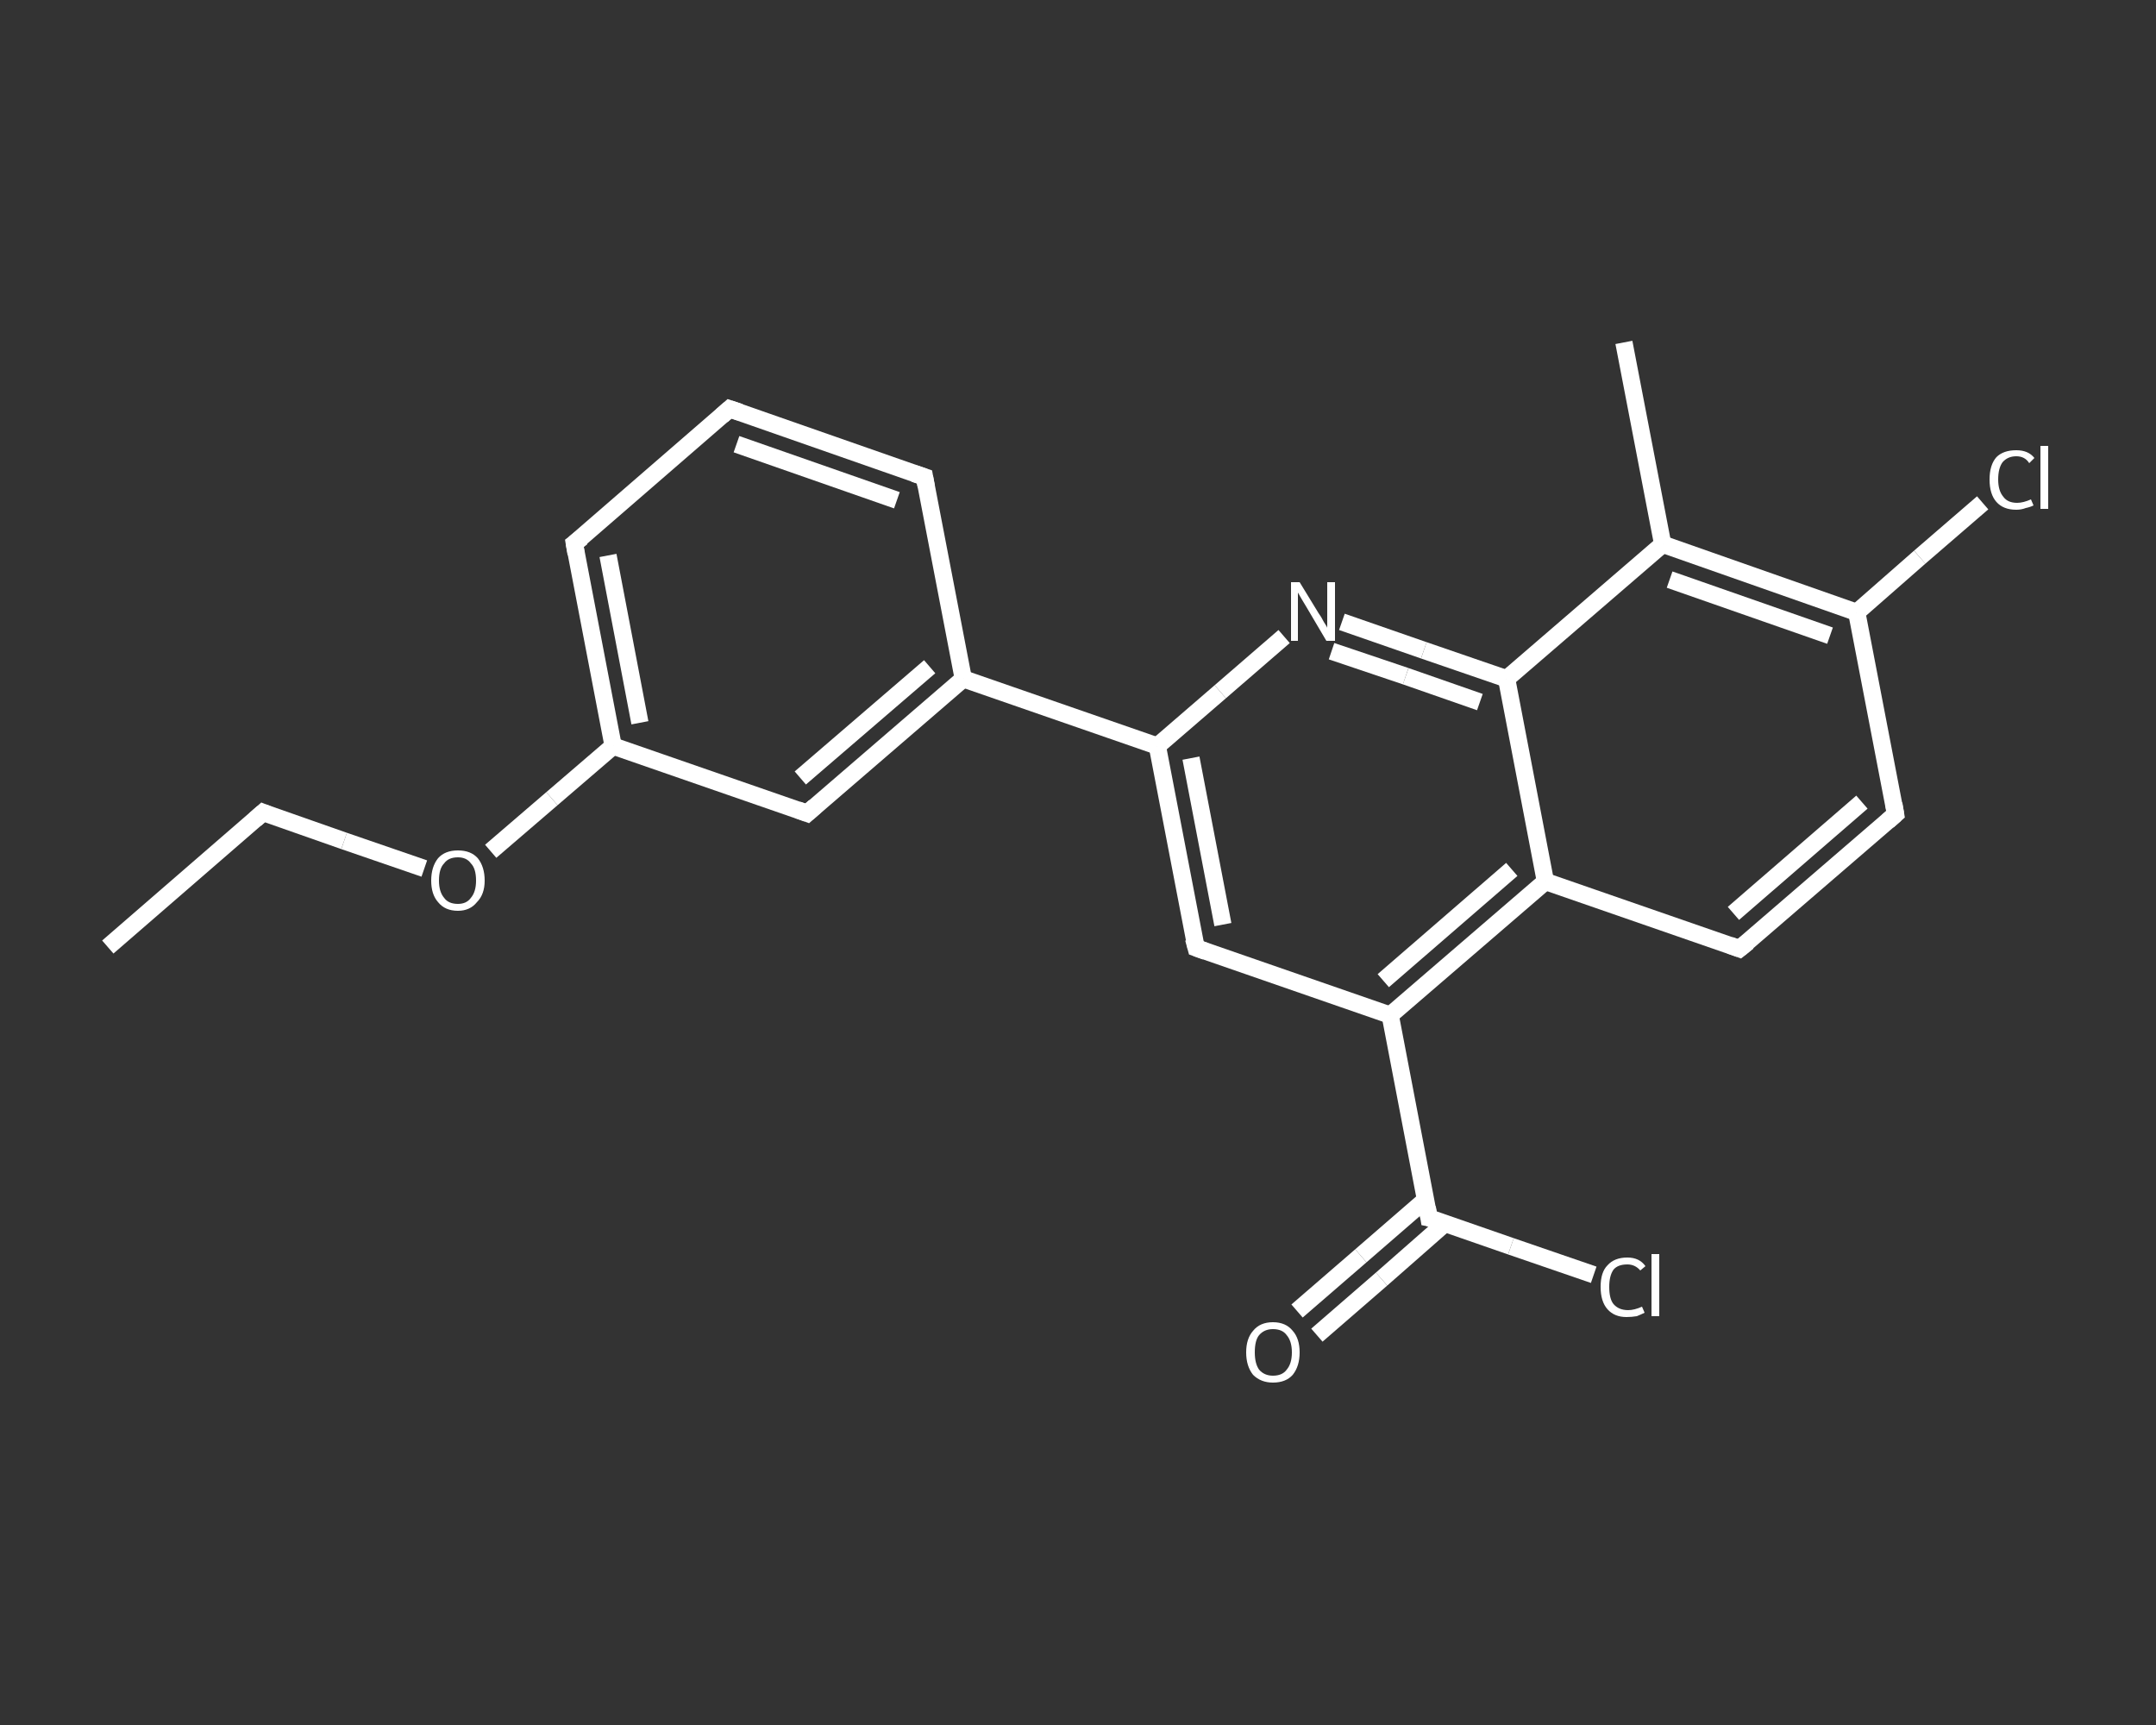 <?xml version='1.0' encoding='iso-8859-1'?>
<svg version='1.1' baseProfile='full'
              xmlns='http://www.w3.org/2000/svg'
                      xmlns:rdkit='http://www.rdkit.org/xml'
                      xmlns:xlink='http://www.w3.org/1999/xlink'
                  xml:space='preserve'
width='250px' height='200px' viewBox='0 0 250 200'>
<rect x="0" y="0" width="250" height="200" fill="#333333" stroke="none"/>
<!-- END OF HEADER -->
<rect style='opacity:1.0;fill:transparent;stroke:none' width='250.0' height='200.0' x='0.0' y='0.0'> </rect>
<path class='bond-0 atom-0 atom-1' d='M 12.5,109.8 L 30.5,94.2' style='fill:none;fill-rule:evenodd;stroke:#FFFFFF;stroke-width:2.0px;stroke-linecap:butt;stroke-linejoin:miter;stroke-opacity:1' />
<path class='bond-1 atom-1 atom-2' d='M 30.5,94.2 L 39.9,97.5' style='fill:none;fill-rule:evenodd;stroke:#FFFFFF;stroke-width:2.0px;stroke-linecap:butt;stroke-linejoin:miter;stroke-opacity:1' />
<path class='bond-1 atom-1 atom-2' d='M 39.9,97.5 L 49.2,100.7' style='fill:none;fill-rule:evenodd;stroke:#FFFFFF;stroke-width:2.0px;stroke-linecap:butt;stroke-linejoin:miter;stroke-opacity:1' />
<path class='bond-2 atom-2 atom-3' d='M 56.9,98.7 L 64.0,92.6' style='fill:none;fill-rule:evenodd;stroke:#FFFFFF;stroke-width:2.0px;stroke-linecap:butt;stroke-linejoin:miter;stroke-opacity:1' />
<path class='bond-2 atom-2 atom-3' d='M 64.0,92.6 L 71.1,86.5' style='fill:none;fill-rule:evenodd;stroke:#FFFFFF;stroke-width:2.0px;stroke-linecap:butt;stroke-linejoin:miter;stroke-opacity:1' />
<path class='bond-3 atom-3 atom-4' d='M 71.1,86.5 L 66.6,63.0' style='fill:none;fill-rule:evenodd;stroke:#FFFFFF;stroke-width:2.0px;stroke-linecap:butt;stroke-linejoin:miter;stroke-opacity:1' />
<path class='bond-3 atom-3 atom-4' d='M 74.2,83.8 L 70.5,64.4' style='fill:none;fill-rule:evenodd;stroke:#FFFFFF;stroke-width:2.0px;stroke-linecap:butt;stroke-linejoin:miter;stroke-opacity:1' />
<path class='bond-4 atom-4 atom-5' d='M 66.6,63.0 L 84.6,47.4' style='fill:none;fill-rule:evenodd;stroke:#FFFFFF;stroke-width:2.0px;stroke-linecap:butt;stroke-linejoin:miter;stroke-opacity:1' />
<path class='bond-5 atom-5 atom-6' d='M 84.6,47.4 L 107.2,55.3' style='fill:none;fill-rule:evenodd;stroke:#FFFFFF;stroke-width:2.0px;stroke-linecap:butt;stroke-linejoin:miter;stroke-opacity:1' />
<path class='bond-5 atom-5 atom-6' d='M 85.4,51.5 L 104.0,58.0' style='fill:none;fill-rule:evenodd;stroke:#FFFFFF;stroke-width:2.0px;stroke-linecap:butt;stroke-linejoin:miter;stroke-opacity:1' />
<path class='bond-6 atom-6 atom-7' d='M 107.2,55.3 L 111.7,78.7' style='fill:none;fill-rule:evenodd;stroke:#FFFFFF;stroke-width:2.0px;stroke-linecap:butt;stroke-linejoin:miter;stroke-opacity:1' />
<path class='bond-7 atom-7 atom-8' d='M 111.7,78.7 L 134.2,86.5' style='fill:none;fill-rule:evenodd;stroke:#FFFFFF;stroke-width:2.0px;stroke-linecap:butt;stroke-linejoin:miter;stroke-opacity:1' />
<path class='bond-8 atom-8 atom-9' d='M 134.2,86.5 L 138.7,109.9' style='fill:none;fill-rule:evenodd;stroke:#FFFFFF;stroke-width:2.0px;stroke-linecap:butt;stroke-linejoin:miter;stroke-opacity:1' />
<path class='bond-8 atom-8 atom-9' d='M 138.1,87.9 L 141.8,107.2' style='fill:none;fill-rule:evenodd;stroke:#FFFFFF;stroke-width:2.0px;stroke-linecap:butt;stroke-linejoin:miter;stroke-opacity:1' />
<path class='bond-9 atom-9 atom-10' d='M 138.7,109.9 L 161.2,117.7' style='fill:none;fill-rule:evenodd;stroke:#FFFFFF;stroke-width:2.0px;stroke-linecap:butt;stroke-linejoin:miter;stroke-opacity:1' />
<path class='bond-10 atom-10 atom-11' d='M 161.2,117.7 L 165.7,141.2' style='fill:none;fill-rule:evenodd;stroke:#FFFFFF;stroke-width:2.0px;stroke-linecap:butt;stroke-linejoin:miter;stroke-opacity:1' />
<path class='bond-11 atom-11 atom-12' d='M 165.3,139.1 L 157.8,145.6' style='fill:none;fill-rule:evenodd;stroke:#FFFFFF;stroke-width:2.0px;stroke-linecap:butt;stroke-linejoin:miter;stroke-opacity:1' />
<path class='bond-11 atom-11 atom-12' d='M 157.8,145.6 L 150.4,152.0' style='fill:none;fill-rule:evenodd;stroke:#FFFFFF;stroke-width:2.0px;stroke-linecap:butt;stroke-linejoin:miter;stroke-opacity:1' />
<path class='bond-11 atom-11 atom-12' d='M 167.6,141.8 L 160.2,148.3' style='fill:none;fill-rule:evenodd;stroke:#FFFFFF;stroke-width:2.0px;stroke-linecap:butt;stroke-linejoin:miter;stroke-opacity:1' />
<path class='bond-11 atom-11 atom-12' d='M 160.2,148.3 L 152.7,154.8' style='fill:none;fill-rule:evenodd;stroke:#FFFFFF;stroke-width:2.0px;stroke-linecap:butt;stroke-linejoin:miter;stroke-opacity:1' />
<path class='bond-12 atom-11 atom-13' d='M 165.7,141.2 L 175.2,144.5' style='fill:none;fill-rule:evenodd;stroke:#FFFFFF;stroke-width:2.0px;stroke-linecap:butt;stroke-linejoin:miter;stroke-opacity:1' />
<path class='bond-12 atom-11 atom-13' d='M 175.2,144.5 L 184.8,147.8' style='fill:none;fill-rule:evenodd;stroke:#FFFFFF;stroke-width:2.0px;stroke-linecap:butt;stroke-linejoin:miter;stroke-opacity:1' />
<path class='bond-13 atom-10 atom-14' d='M 161.2,117.7 L 179.2,102.2' style='fill:none;fill-rule:evenodd;stroke:#FFFFFF;stroke-width:2.0px;stroke-linecap:butt;stroke-linejoin:miter;stroke-opacity:1' />
<path class='bond-13 atom-10 atom-14' d='M 160.4,113.7 L 175.3,100.8' style='fill:none;fill-rule:evenodd;stroke:#FFFFFF;stroke-width:2.0px;stroke-linecap:butt;stroke-linejoin:miter;stroke-opacity:1' />
<path class='bond-14 atom-14 atom-15' d='M 179.2,102.2 L 201.7,110.0' style='fill:none;fill-rule:evenodd;stroke:#FFFFFF;stroke-width:2.0px;stroke-linecap:butt;stroke-linejoin:miter;stroke-opacity:1' />
<path class='bond-15 atom-15 atom-16' d='M 201.7,110.0 L 219.8,94.4' style='fill:none;fill-rule:evenodd;stroke:#FFFFFF;stroke-width:2.0px;stroke-linecap:butt;stroke-linejoin:miter;stroke-opacity:1' />
<path class='bond-15 atom-15 atom-16' d='M 201.0,105.9 L 215.9,93.0' style='fill:none;fill-rule:evenodd;stroke:#FFFFFF;stroke-width:2.0px;stroke-linecap:butt;stroke-linejoin:miter;stroke-opacity:1' />
<path class='bond-16 atom-16 atom-17' d='M 219.8,94.4 L 215.3,71.0' style='fill:none;fill-rule:evenodd;stroke:#FFFFFF;stroke-width:2.0px;stroke-linecap:butt;stroke-linejoin:miter;stroke-opacity:1' />
<path class='bond-17 atom-17 atom-18' d='M 215.3,71.0 L 222.6,64.6' style='fill:none;fill-rule:evenodd;stroke:#FFFFFF;stroke-width:2.0px;stroke-linecap:butt;stroke-linejoin:miter;stroke-opacity:1' />
<path class='bond-17 atom-17 atom-18' d='M 222.6,64.6 L 229.9,58.3' style='fill:none;fill-rule:evenodd;stroke:#FFFFFF;stroke-width:2.0px;stroke-linecap:butt;stroke-linejoin:miter;stroke-opacity:1' />
<path class='bond-18 atom-17 atom-19' d='M 215.3,71.0 L 192.8,63.1' style='fill:none;fill-rule:evenodd;stroke:#FFFFFF;stroke-width:2.0px;stroke-linecap:butt;stroke-linejoin:miter;stroke-opacity:1' />
<path class='bond-18 atom-17 atom-19' d='M 212.2,73.7 L 193.6,67.2' style='fill:none;fill-rule:evenodd;stroke:#FFFFFF;stroke-width:2.0px;stroke-linecap:butt;stroke-linejoin:miter;stroke-opacity:1' />
<path class='bond-19 atom-19 atom-20' d='M 192.8,63.1 L 188.3,39.7' style='fill:none;fill-rule:evenodd;stroke:#FFFFFF;stroke-width:2.0px;stroke-linecap:butt;stroke-linejoin:miter;stroke-opacity:1' />
<path class='bond-20 atom-19 atom-21' d='M 192.8,63.1 L 174.7,78.7' style='fill:none;fill-rule:evenodd;stroke:#FFFFFF;stroke-width:2.0px;stroke-linecap:butt;stroke-linejoin:miter;stroke-opacity:1' />
<path class='bond-21 atom-21 atom-22' d='M 174.7,78.7 L 165.1,75.4' style='fill:none;fill-rule:evenodd;stroke:#FFFFFF;stroke-width:2.0px;stroke-linecap:butt;stroke-linejoin:miter;stroke-opacity:1' />
<path class='bond-21 atom-21 atom-22' d='M 165.1,75.4 L 155.6,72.1' style='fill:none;fill-rule:evenodd;stroke:#FFFFFF;stroke-width:2.0px;stroke-linecap:butt;stroke-linejoin:miter;stroke-opacity:1' />
<path class='bond-21 atom-21 atom-22' d='M 171.6,81.4 L 163.0,78.4' style='fill:none;fill-rule:evenodd;stroke:#FFFFFF;stroke-width:2.0px;stroke-linecap:butt;stroke-linejoin:miter;stroke-opacity:1' />
<path class='bond-21 atom-21 atom-22' d='M 163.0,78.4 L 154.4,75.5' style='fill:none;fill-rule:evenodd;stroke:#FFFFFF;stroke-width:2.0px;stroke-linecap:butt;stroke-linejoin:miter;stroke-opacity:1' />
<path class='bond-22 atom-7 atom-23' d='M 111.7,78.7 L 93.6,94.3' style='fill:none;fill-rule:evenodd;stroke:#FFFFFF;stroke-width:2.0px;stroke-linecap:butt;stroke-linejoin:miter;stroke-opacity:1' />
<path class='bond-22 atom-7 atom-23' d='M 107.8,77.3 L 92.8,90.2' style='fill:none;fill-rule:evenodd;stroke:#FFFFFF;stroke-width:2.0px;stroke-linecap:butt;stroke-linejoin:miter;stroke-opacity:1' />
<path class='bond-23 atom-23 atom-3' d='M 93.6,94.3 L 71.1,86.5' style='fill:none;fill-rule:evenodd;stroke:#FFFFFF;stroke-width:2.0px;stroke-linecap:butt;stroke-linejoin:miter;stroke-opacity:1' />
<path class='bond-24 atom-22 atom-8' d='M 148.9,73.8 L 141.5,80.2' style='fill:none;fill-rule:evenodd;stroke:#FFFFFF;stroke-width:2.0px;stroke-linecap:butt;stroke-linejoin:miter;stroke-opacity:1' />
<path class='bond-24 atom-22 atom-8' d='M 141.5,80.2 L 134.2,86.5' style='fill:none;fill-rule:evenodd;stroke:#FFFFFF;stroke-width:2.0px;stroke-linecap:butt;stroke-linejoin:miter;stroke-opacity:1' />
<path class='bond-25 atom-21 atom-14' d='M 174.7,78.7 L 179.2,102.2' style='fill:none;fill-rule:evenodd;stroke:#FFFFFF;stroke-width:2.0px;stroke-linecap:butt;stroke-linejoin:miter;stroke-opacity:1' />
<path d='M 29.6,95.0 L 30.5,94.2 L 31.0,94.4' style='fill:none;stroke:#FFFFFF;stroke-width:2.0px;stroke-linecap:butt;stroke-linejoin:miter;stroke-opacity:1;' />
<path d='M 66.8,64.2 L 66.6,63.0 L 67.5,62.3' style='fill:none;stroke:#FFFFFF;stroke-width:2.0px;stroke-linecap:butt;stroke-linejoin:miter;stroke-opacity:1;' />
<path d='M 83.7,48.2 L 84.6,47.4 L 85.8,47.8' style='fill:none;stroke:#FFFFFF;stroke-width:2.0px;stroke-linecap:butt;stroke-linejoin:miter;stroke-opacity:1;' />
<path d='M 106.0,54.9 L 107.2,55.3 L 107.4,56.4' style='fill:none;stroke:#FFFFFF;stroke-width:2.0px;stroke-linecap:butt;stroke-linejoin:miter;stroke-opacity:1;' />
<path d='M 138.4,108.8 L 138.7,109.9 L 139.8,110.3' style='fill:none;stroke:#FFFFFF;stroke-width:2.0px;stroke-linecap:butt;stroke-linejoin:miter;stroke-opacity:1;' />
<path d='M 165.5,140.0 L 165.7,141.2 L 166.2,141.3' style='fill:none;stroke:#FFFFFF;stroke-width:2.0px;stroke-linecap:butt;stroke-linejoin:miter;stroke-opacity:1;' />
<path d='M 200.6,109.6 L 201.7,110.0 L 202.7,109.2' style='fill:none;stroke:#FFFFFF;stroke-width:2.0px;stroke-linecap:butt;stroke-linejoin:miter;stroke-opacity:1;' />
<path d='M 218.9,95.2 L 219.8,94.4 L 219.6,93.2' style='fill:none;stroke:#FFFFFF;stroke-width:2.0px;stroke-linecap:butt;stroke-linejoin:miter;stroke-opacity:1;' />
<path d='M 94.5,93.5 L 93.6,94.3 L 92.5,93.9' style='fill:none;stroke:#FFFFFF;stroke-width:2.0px;stroke-linecap:butt;stroke-linejoin:miter;stroke-opacity:1;' />
<path class='atom-2' d='M 50.0 102.1
Q 50.0 100.5, 50.8 99.5
Q 51.6 98.6, 53.1 98.6
Q 54.6 98.6, 55.4 99.5
Q 56.2 100.5, 56.2 102.1
Q 56.2 103.7, 55.3 104.6
Q 54.5 105.6, 53.1 105.6
Q 51.6 105.6, 50.8 104.6
Q 50.0 103.7, 50.0 102.1
M 53.1 104.8
Q 54.1 104.8, 54.6 104.1
Q 55.2 103.4, 55.2 102.1
Q 55.2 100.7, 54.6 100.1
Q 54.1 99.4, 53.1 99.4
Q 52.0 99.4, 51.5 100.1
Q 50.9 100.7, 50.9 102.1
Q 50.9 103.4, 51.5 104.1
Q 52.0 104.8, 53.1 104.8
' fill='#FFFFFF'/>
<path class='atom-12' d='M 144.5 156.8
Q 144.5 155.2, 145.3 154.3
Q 146.1 153.3, 147.6 153.3
Q 149.1 153.3, 149.9 154.3
Q 150.7 155.2, 150.7 156.8
Q 150.7 158.4, 149.9 159.4
Q 149.1 160.3, 147.6 160.3
Q 146.2 160.3, 145.3 159.4
Q 144.5 158.4, 144.5 156.8
M 147.6 159.5
Q 148.7 159.5, 149.2 158.8
Q 149.8 158.1, 149.8 156.8
Q 149.8 155.5, 149.2 154.8
Q 148.7 154.1, 147.6 154.1
Q 146.6 154.1, 146.0 154.8
Q 145.5 155.4, 145.5 156.8
Q 145.5 158.1, 146.0 158.8
Q 146.6 159.5, 147.6 159.5
' fill='#FFFFFF'/>
<path class='atom-13' d='M 185.6 149.2
Q 185.6 147.5, 186.4 146.7
Q 187.2 145.8, 188.7 145.8
Q 190.1 145.8, 190.8 146.8
L 190.2 147.3
Q 189.6 146.6, 188.7 146.6
Q 187.6 146.6, 187.1 147.2
Q 186.6 147.9, 186.6 149.2
Q 186.6 150.6, 187.1 151.2
Q 187.7 151.9, 188.8 151.9
Q 189.5 151.9, 190.4 151.5
L 190.7 152.2
Q 190.3 152.4, 189.8 152.6
Q 189.2 152.7, 188.6 152.7
Q 187.2 152.7, 186.4 151.8
Q 185.6 150.9, 185.6 149.2
' fill='#FFFFFF'/>
<path class='atom-13' d='M 191.5 145.4
L 192.4 145.4
L 192.4 152.6
L 191.5 152.6
L 191.5 145.4
' fill='#FFFFFF'/>
<path class='atom-18' d='M 230.7 55.6
Q 230.7 53.9, 231.5 53.0
Q 232.3 52.2, 233.8 52.2
Q 235.2 52.2, 235.9 53.1
L 235.3 53.7
Q 234.8 52.9, 233.8 52.9
Q 232.8 52.9, 232.2 53.6
Q 231.7 54.3, 231.7 55.6
Q 231.7 56.9, 232.3 57.6
Q 232.8 58.3, 233.9 58.3
Q 234.6 58.3, 235.5 57.9
L 235.8 58.6
Q 235.4 58.8, 234.9 58.9
Q 234.4 59.1, 233.8 59.1
Q 232.3 59.1, 231.5 58.2
Q 230.7 57.3, 230.7 55.6
' fill='#FFFFFF'/>
<path class='atom-18' d='M 236.6 51.7
L 237.5 51.7
L 237.5 59.0
L 236.6 59.0
L 236.6 51.7
' fill='#FFFFFF'/>
<path class='atom-22' d='M 150.7 67.5
L 152.9 71.1
Q 153.2 71.5, 153.5 72.1
Q 153.9 72.7, 153.9 72.8
L 153.9 67.5
L 154.8 67.5
L 154.8 74.3
L 153.8 74.3
L 151.5 70.4
Q 151.2 69.9, 150.9 69.4
Q 150.6 68.9, 150.5 68.7
L 150.5 74.3
L 149.7 74.3
L 149.7 67.5
L 150.7 67.5
' fill='#FFFFFF'/>
</svg>
